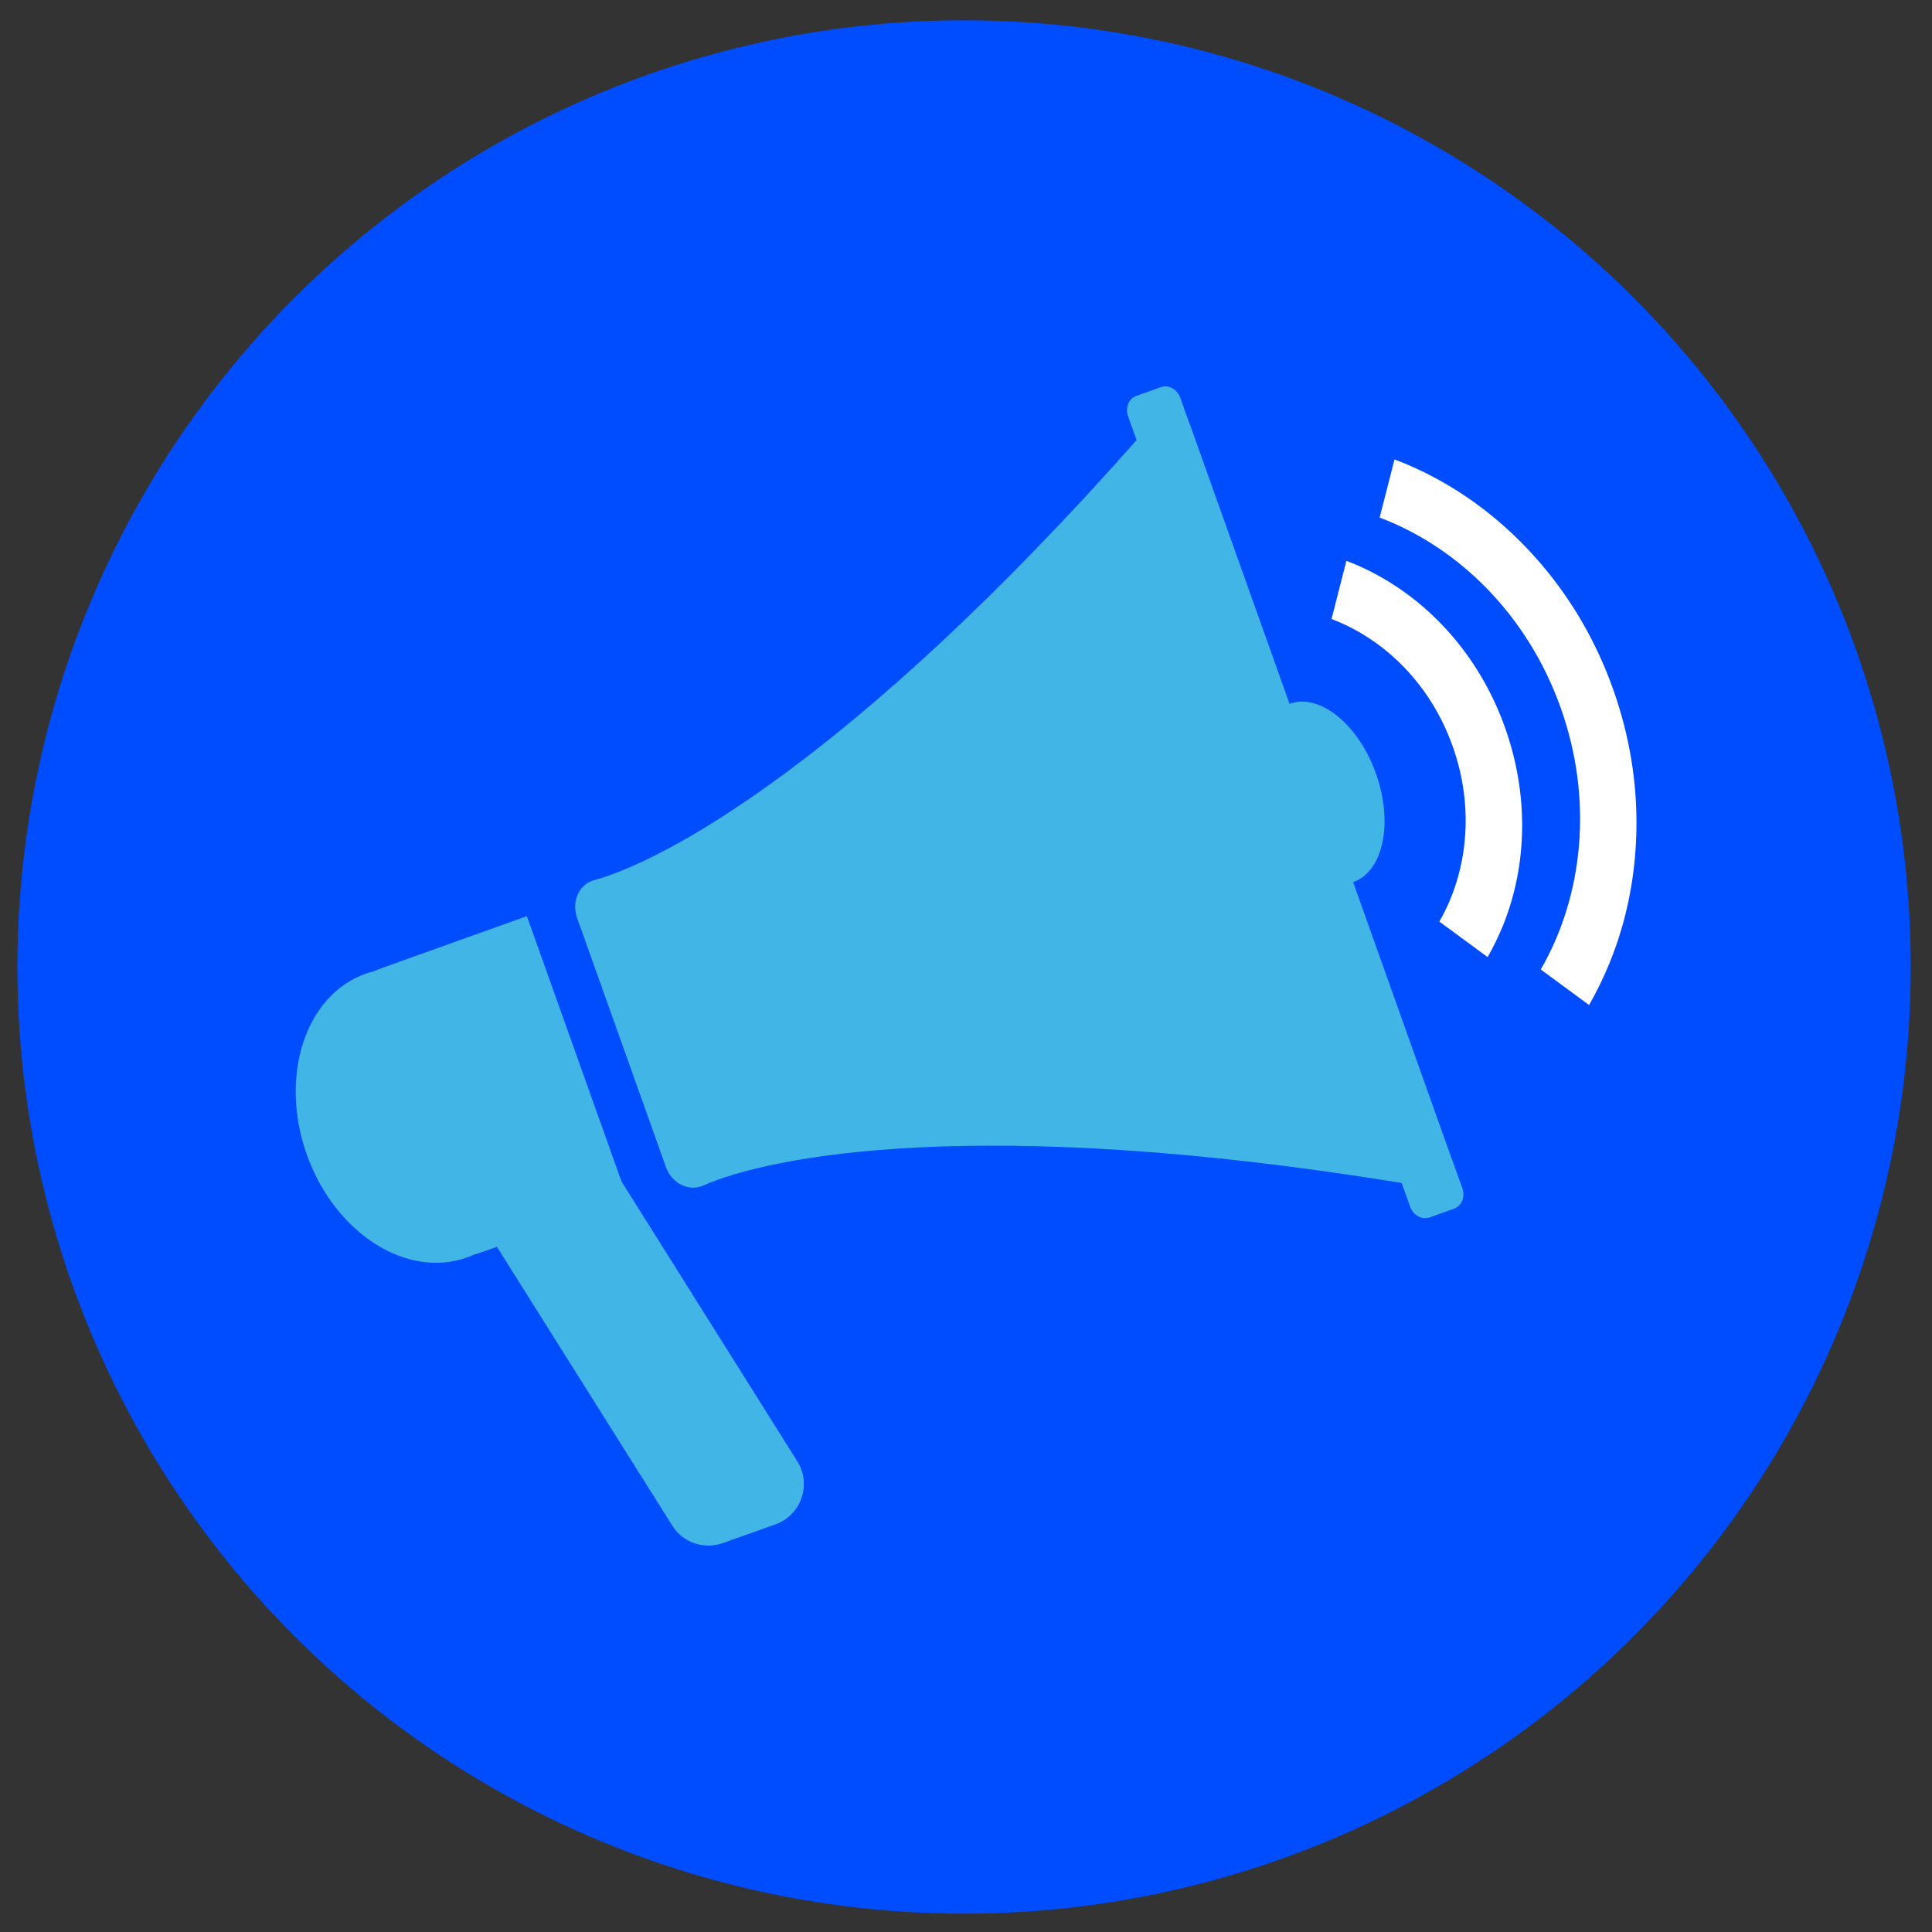 <?xml version="1.0" encoding="UTF-8"?> <svg xmlns="http://www.w3.org/2000/svg" version="1.1" viewBox="0 0 100 100" xml:space="preserve"><rect x="0" y="0" width="100" height="100" fill="#333333" stroke="none"/> <style type="text/css"> .st0{fill:#004CFF;} .st1{fill:#FFFFFF;} .st2{fill:#41B6E6;} </style> <switch> <g> <circle class="st0" cx="49.9" cy="50.05" r="49"></circle> <path class="st1" d="m83.32 49.82c0.87-2.14 1.33-4.44 1.38-6.83 0.05-2.48-0.36-4.94-1.21-7.33s-2.1-4.56-3.7-6.44c-1.55-1.82-3.36-3.31-5.39-4.42-0.73-0.4-1.47-0.74-2.22-1.02l-0.77 3.01c4.11 1.55 7.67 5.07 9.37 9.84s1.17 9.74-1.03 13.55l2.5 1.84c0.4-0.7 0.76-1.44 1.07-2.2z"></path> <path class="st1" d="m77.78 47.94c1.3-3.2 1.34-6.85 0.12-10.28s-3.57-6.23-6.6-7.89c-0.53-0.29-1.07-0.54-1.61-0.74l-0.77 3.01c2.75 1.04 5.14 3.39 6.27 6.59 1.14 3.19 0.78 6.52-0.69 9.07l2.5 1.84c0.29-0.51 0.55-1.05 0.78-1.6z"></path> <path class="st2" d="m68.39 41.04-6.74-18.9s-0.02-0.09-0.08-0.21l-0.48-1.34c-0.16-0.45-0.61-0.69-1.01-0.55l-1.26 0.45c-0.4 0.14-0.59 0.62-0.43 1.06l0.44 1.23c-14.72 16.63-24.48 21.8-28.09 22.78-0.77 0.21-1.17 1.1-0.87 1.95l4.6 12.9c0.3 0.84 1.18 1.28 1.91 0.96 3.42-1.52 14.25-3.71 36.17-0.14l0.44 1.23c0.16 0.45 0.61 0.69 1.01 0.55l1.26-0.45c0.4-0.14 0.59-0.62 0.43-1.06l-0.48-1.34c-0.04-0.13-0.08-0.21-0.08-0.21l-6.74-18.91z"></path> <path class="st2" d="m19.75 50.11c-0.16 0.06-0.31 0.12-0.46 0.18-0.12 0.03-0.25 0.07-0.37 0.11-3.12 1.11-4.48 5.31-3.04 9.36s5.15 6.44 8.28 5.33c0.12-0.04 0.24-0.09 0.36-0.15 0.16-0.04 0.32-0.09 0.48-0.15l7.51-2.68-5.24-14.69-7.52 2.69z"></path> <ellipse class="st2" transform="matrix(.942 -.336 .336 .942 -9.812 25.36)" cx="68.39" cy="41.04" rx="2.99" ry="4.9"></ellipse> <path class="st2" d="m37.41 79.87 2.73-0.97c1.33-0.48 1.88-2.07 1.13-3.26l-9.13-14.53-7 2.5 9.66 15.36c0.54 0.87 1.63 1.25 2.61 0.9z"></path> </g> </switch> </svg> 